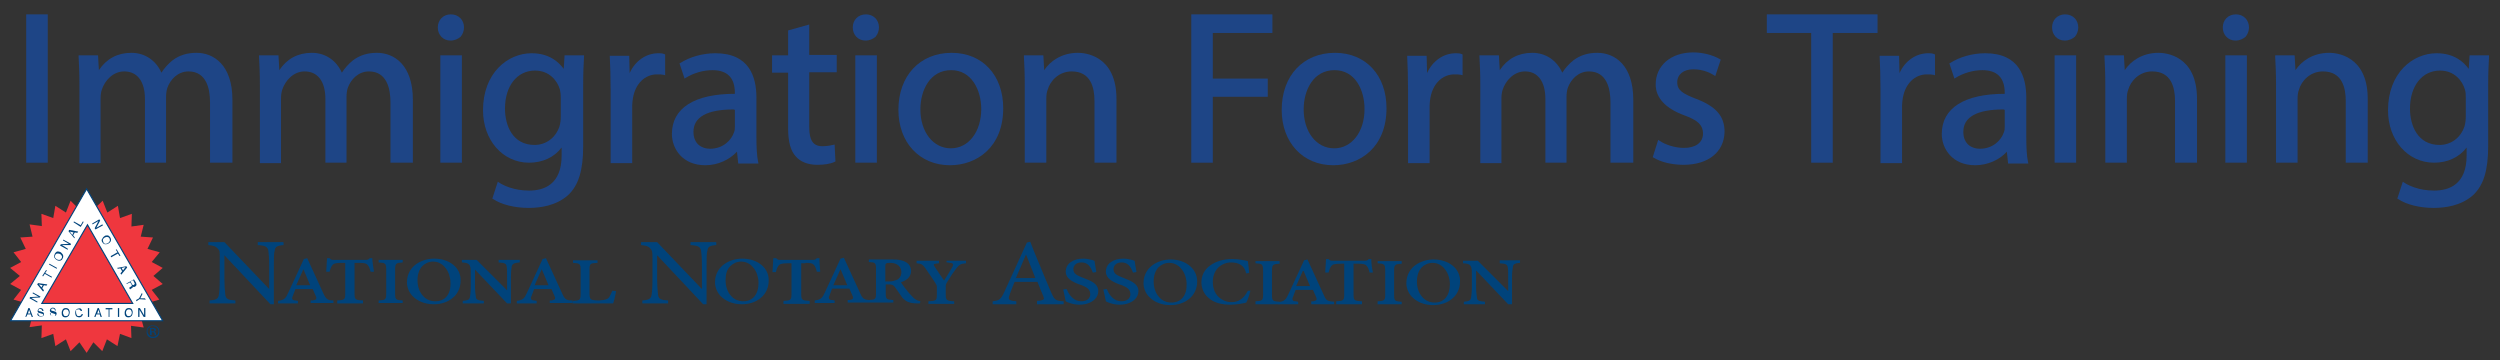 <?xml version="1.0" encoding="utf-8"?>
<!-- Generator: Adobe Illustrator 26.2.1, SVG Export Plug-In . SVG Version: 6.00 Build 0)  -->
<svg version="1.1" id="Layer_1" xmlns="http://www.w3.org/2000/svg" xmlns:xlink="http://www.w3.org/1999/xlink" x="0px" y="0px"
	 width="591.6px" height="85.3px" viewBox="0 0 591.6 85.3" style="enable-background:new 0 0 591.6 85.3;" xml:space="preserve">
<rect x="0" y="0" width="591.6" height="85.3" fill="#333333" stroke="none"/>
<style type="text/css">
	.st0{fill:#1E4586;}
	.st1{fill:#00437B;}
	.st2{fill:#EF373E;}
	.st3{fill:#FFFFFF;}
	.st4{fill:none;stroke:#00437B;stroke-width:0.272;}
</style>
<g>
	<rect x="6.2" y="3.4" class="st0" width="5.1" height="35.1"/>
	<path class="st0" d="M49.7,38.5V24.2c0-3.3-0.9-7.3-5.1-7.3c-2.5,0-4.3,1.9-5,3.9c-0.2,0.6-0.3,1.4-0.3,2.1v15.6h-5V23.4
		c0-4.1-1.8-6.5-4.9-6.5c-2.7,0-4.6,2.2-5.3,4.3c-0.2,0.6-0.3,1.3-0.3,2.1v15.3h-5V20.1c0-2.8-0.1-4.8-0.2-6.7l0-0.3h4.6l0.2,3.5
		c1.8-2.7,4.4-4.1,7.7-4.1c3.2,0,5.8,1.8,7.1,4.7c0.7-1.1,1.6-2.1,2.6-2.9c1.6-1.2,3.4-1.8,5.7-1.8c4.1,0,8.5,2.9,8.5,11.1v14.9
		H49.7z"/>
	<path class="st0" d="M92.4,38.5V24.2c0-3.3-0.9-7.3-5.1-7.3c-2.5,0-4.3,1.9-5,3.9c-0.2,0.6-0.3,1.4-0.3,2.1v15.6h-5V23.4
		c0-4.1-1.8-6.5-4.9-6.5c-2.7,0-4.6,2.2-5.3,4.3c-0.2,0.6-0.3,1.3-0.3,2.1v15.3h-5V20.1c0-2.8-0.1-4.8-0.2-6.7l0-0.3h4.6l0.2,3.5
		c1.8-2.7,4.4-4.1,7.7-4.1c3.2,0,5.8,1.8,7.1,4.7c0.7-1.1,1.6-2.1,2.6-2.9c1.6-1.2,3.4-1.8,5.7-1.8c4.1,0,8.5,2.9,8.5,11.1v14.9
		H92.4z"/>
	<path class="st0" d="M104.2,38.5V13.1h5.1v25.4H104.2z M106.6,9.6c-1.7,0-3-1.3-3-3.1c0-1.8,1.3-3.1,3.1-3.1c1.8,0,3.1,1.3,3.1,3.1
		c0,0.8-0.3,1.6-0.8,2.2C108.4,9.2,107.6,9.6,106.6,9.6z"/>
	<path class="st0" d="M125.1,49.2c-3.3,0-6.5-0.8-8.4-2.1l-0.2-0.1l1.3-4l0.3,0.2c0.9,0.6,3.4,1.9,7.1,1.9c3.5,0,7.7-1.4,7.7-8.3
		v-1.9c-1.7,2.3-4.5,3.6-7.7,3.6c-6.2,0-10.9-5.3-10.9-12.4c0-8.8,5.8-13.5,11.5-13.5c4.3,0,6.5,2.2,7.6,3.7l0.2-3.2h4.6l0,0.3
		c-0.1,1.9-0.2,3.8-0.2,6.8v14.4c0,5.7-1.1,9.3-3.6,11.6C131.6,48.7,127.8,49.2,125.1,49.2z M126.6,16.7c-4.2,0-7.1,3.6-7.1,9
		c0,4,1.8,8.6,7,8.6c2.7,0,5-1.7,5.9-4.4c0.2-0.7,0.3-1.5,0.3-2.3v-4.5c0-0.9-0.1-1.4-0.2-1.9C131.9,19.1,130,16.7,126.6,16.7z"/>
	<path class="st0" d="M144.5,38.5V21.2c0-3.2-0.1-5.6-0.2-7.7l0-0.3h4.6l0.1,4.1c1.3-2.9,3.9-4.7,6.8-4.7c0.5,0,0.9,0,1.4,0.2
		l0.2,0.1v4.9l-0.4-0.1c-0.5-0.1-0.9-0.1-1.5-0.1c-2.9,0-5.1,2.2-5.7,5.5c-0.1,0.6-0.2,1.3-0.2,2v13.5H144.5z"/>
	<path class="st0" d="M166.9,39.1c-5.4,0-7.9-3.9-7.9-7.4c0-6.1,5.3-9.5,14.9-9.5v-0.2c0-3.6-1.8-5.4-5.3-5.4
		c-2.2,0-4.5,0.7-6.3,1.8l-0.3,0.2l-1.2-3.6l0.2-0.1c2.2-1.4,5.2-2.3,8.3-2.3c8.1,0,9.7,5.7,9.7,10.5v9.3c0,2.5,0.1,4.4,0.4,5.9
		l0.1,0.4h-4.8l-0.3-2.8C172.6,37.8,169.9,39.1,166.9,39.1z M173.6,25.9c-6.3,0-9.5,1.8-9.5,5.3c0,2.9,2,4,3.9,4
		c3.2,0,5.1-2.1,5.7-3.9c0.2-0.5,0.2-0.9,0.2-1.3v-4L173.6,25.9z"/>
	<path class="st0" d="M193.4,39c-2.2,0-4-0.7-5.1-2c-1.2-1.3-1.8-3.4-1.8-6.7V17.2h-3.8v-4.1h3.8V7.2l5-1.4v7.2h6.5v4.1h-6.5v13
		c0,3.1,0.9,4.5,3.1,4.5c1.2,0,2-0.2,2.5-0.3l0.4-0.1l0.2,4l-0.2,0.1C196.5,38.8,195,39,193.4,39z"/>
	<path class="st0" d="M202.4,38.5V13.1h5.1v25.4H202.4z M204.8,9.6c-1.7,0-3-1.3-3-3.1c0-1.8,1.3-3.1,3.1-3.1c1.8,0,3.1,1.3,3.1,3.1
		c0,0.8-0.3,1.6-0.8,2.2C206.6,9.2,205.8,9.6,204.8,9.6z"/>
	<path class="st0" d="M224.8,39.1c-7.2,0-12.2-5.4-12.2-13.1c0-8.1,5.1-13.5,12.6-13.5c7.3,0,12.2,5.3,12.2,13.1
		C237.4,34.9,231.1,39.1,224.8,39.1z M225.1,16.6c-5,0-7.3,4.7-7.3,9.3c0,5.3,3,9.2,7.2,9.2s7.2-3.9,7.2-9.3
		C232.2,21.3,229.9,16.6,225.1,16.6z"/>
	<path class="st0" d="M259,38.5V23.9c0-3.2-0.9-7-5.4-7c-3,0-5.1,2.2-5.7,4.4c-0.2,0.5-0.3,1.2-0.3,2v15.2h-5.1V20.1
		c0-2.8-0.1-4.8-0.2-6.7l0-0.3h4.6l0.2,3.5c1.4-2.1,4.1-4.1,8-4.1c1.5,0,9.1,0.5,9.1,10.9v15.1H259z"/>
	<polygon class="st0" points="281.9,38.5 281.9,3.4 301.1,3.4 301.1,7.8 287,7.8 287,18.6 300,18.6 300,22.9 287,22.9 287,38.5 	"/>
	<path class="st0" d="M315.5,39.1c-7.2,0-12.2-5.4-12.2-13.1c0-8.1,5.1-13.5,12.6-13.5c7.3,0,12.2,5.3,12.2,13.1
		C328.1,34.9,321.8,39.1,315.5,39.1z M315.8,16.6c-5,0-7.3,4.7-7.3,9.3c0,5.3,3,9.2,7.2,9.2s7.2-3.9,7.2-9.3
		C322.9,21.3,320.7,16.6,315.8,16.6z"/>
	<path class="st0" d="M333.2,38.5V21.2c0-3.2-0.1-5.6-0.2-7.7l0-0.3h4.6l0.1,4.1c1.3-2.9,3.9-4.7,6.8-4.7c0.5,0,0.9,0,1.4,0.2
		l0.2,0.1v4.9l-0.4-0.1c-0.5-0.1-0.9-0.1-1.5-0.1c-2.9,0-5.1,2.2-5.7,5.5c-0.1,0.6-0.2,1.3-0.2,2v13.5H333.2z"/>
	<path class="st0" d="M381.1,38.5V24.2c0-3.3-0.9-7.3-5.1-7.3c-2.5,0-4.3,1.9-5,3.9c-0.2,0.6-0.3,1.4-0.3,2.1v15.6h-5V23.4
		c0-4.1-1.8-6.5-4.8-6.5c-2.7,0-4.6,2.2-5.3,4.3c-0.2,0.6-0.3,1.3-0.3,2.1v15.3h-5V20.1c0-2.8-0.1-4.8-0.2-6.7l0-0.3h4.6l0.2,3.5
		c1.8-2.7,4.4-4.1,7.7-4.1c3.2,0,5.8,1.8,7.1,4.7c0.7-1.1,1.6-2.1,2.6-2.9c1.6-1.2,3.4-1.8,5.7-1.8c4.1,0,8.5,2.9,8.5,11.1v14.9
		H381.1z"/>
	<path class="st0" d="M398.4,39c-2.7,0-5.3-0.6-7.1-1.7l-0.2-0.1l1.3-4.1l0.3,0.2c1.3,0.9,3.6,1.7,5.8,1.7c2.8,0,4.5-1.3,4.5-3.4
		c0-1.9-1.1-3.1-4.4-4.3c-4.4-1.6-6.8-4.1-6.8-7.3c0-4.5,3.6-7.6,8.9-7.6c2.2,0,4.6,0.6,6.3,1.6l0.2,0.1l-1.3,3.9l-0.3-0.2
		c-0.8-0.5-2.5-1.4-4.9-1.4c-2.3,0-3.8,1.2-3.8,3.1c0,1.9,1.4,2.7,4.5,3.9c4.7,1.8,6.7,4.1,6.7,7.8C408,36,404.2,39,398.4,39z"/>
	<polygon class="st0" points="428.6,38.5 428.6,7.8 418.1,7.8 418.1,3.4 444.3,3.4 444.3,7.8 433.7,7.8 433.7,38.5 	"/>
	<path class="st0" d="M445,38.5V21.2c0-3.2-0.1-5.6-0.2-7.7l0-0.3h4.6l0.1,4.1c1.3-2.9,3.9-4.7,6.8-4.7c0.5,0,0.9,0,1.4,0.2l0.2,0.1
		v4.9l-0.4-0.1c-0.5-0.1-0.9-0.1-1.5-0.1c-2.9,0-5.1,2.2-5.7,5.5c-0.1,0.6-0.2,1.3-0.2,2v13.5H445z"/>
	<path class="st0" d="M467.4,39.1c-5.4,0-7.9-3.9-7.9-7.4c0-6.1,5.3-9.5,14.9-9.5v-0.2c0-3.6-1.8-5.4-5.3-5.4
		c-2.2,0-4.5,0.7-6.3,1.8l-0.3,0.2l-1.2-3.6l0.2-0.1c2.2-1.4,5.2-2.3,8.3-2.3c8.1,0,9.7,5.7,9.7,10.5v9.3c0,2.5,0.1,4.4,0.4,5.9
		l0.1,0.4h-4.8l-0.3-2.8C473.2,37.8,470.4,39.1,467.4,39.1z M474.1,25.9c-6.3,0-9.5,1.8-9.5,5.3c0,2.9,2,4,3.9,4
		c3.2,0,5.1-2.1,5.7-3.9c0.2-0.5,0.2-0.9,0.2-1.3v-4L474.1,25.9z"/>
	<path class="st0" d="M486.2,38.5V13.1h5.1v25.4H486.2z M488.6,9.6c-1.7,0-3-1.3-3-3.1c0-1.8,1.3-3.1,3.1-3.1c1.8,0,3.1,1.3,3.1,3.1
		c0,0.8-0.3,1.6-0.8,2.2C490.4,9.2,489.6,9.6,488.6,9.6z"/>
	<path class="st0" d="M514.7,38.5V23.9c0-3.2-0.9-7-5.4-7c-3,0-5.1,2.2-5.7,4.4c-0.2,0.5-0.3,1.2-0.3,2v15.2h-5.1V20.1
		c0-2.8-0.1-4.8-0.2-6.7l0-0.3h4.6l0.2,3.5c1.4-2.1,4.1-4.1,8-4.1c1.5,0,9.1,0.5,9.1,10.9v15.1H514.7z"/>
	<path class="st0" d="M526.6,38.5V13.1h5.1v25.4H526.6z M529,9.6c-1.7,0-3-1.3-3-3.1c0-1.8,1.3-3.1,3.1-3.1c1.8,0,3.1,1.3,3.1,3.1
		c0,0.8-0.3,1.6-0.8,2.2C530.8,9.2,530,9.6,529,9.6z"/>
	<path class="st0" d="M555.1,38.5V23.9c0-3.2-0.9-7-5.4-7c-3,0-5.1,2.2-5.7,4.4c-0.2,0.5-0.3,1.2-0.3,2v15.2h-5.1V20.1
		c0-2.8-0.1-4.8-0.2-6.7l0-0.3h4.6l0.2,3.5c1.4-2.1,4.1-4.1,8-4.1c1.5,0,9.1,0.5,9.1,10.9v15.1H555.1z"/>
	<path class="st0" d="M575.9,49.2c-3.3,0-6.5-0.8-8.4-2.1l-0.2-0.1l1.3-4l0.3,0.2c0.9,0.6,3.4,1.9,7.1,1.9c3.5,0,7.7-1.4,7.7-8.3
		v-1.9c-1.7,2.3-4.5,3.6-7.7,3.6c-6.2,0-10.9-5.3-10.9-12.4c0-8.8,5.8-13.5,11.5-13.5c4.3,0,6.5,2.2,7.6,3.7l0.2-3.2h4.6l0,0.3
		c-0.1,1.9-0.2,3.8-0.2,6.8v14.4c0,5.7-1.1,9.3-3.6,11.6C582.4,48.7,578.6,49.2,575.9,49.2z M577.4,16.7c-4.2,0-7.1,3.6-7.1,9
		c0,4,1.8,8.6,7,8.6c2.7,0,5-1.7,5.9-4.4c0.2-0.7,0.3-1.5,0.3-2.3v-4.5c0-0.6,0-1.3-0.2-1.9C582.7,19.1,580.8,16.7,577.4,16.7z"/>
	<g>
		<path class="st1" d="M67.1,58v-0.7H61V58l0,0c1.8,0.1,2.3,0.4,2.5,1.3c0.1,0.7,0.2,1.7,0.2,3.7v5.4h0L53.1,57.3l0,0h-3.8V58l0,0
			c1.2,0.1,1.8,0.3,2.2,0.8C52,59.3,52,59.4,52,61v4.9c0,2.2-0.1,3.2-0.2,3.8c-0.1,1-0.7,1.3-2.2,1.4l0,0v0.7h6.1v-0.7l0,0
			c-1.7-0.1-2.3-0.3-2.4-1.5c-0.1-0.9-0.2-2.1-0.2-3.7v-5.5h0L64,72l0,0h0.8V63c0-1.9,0-3,0.2-3.7C65.1,58.4,65.6,58.1,67.1,58
			L67.1,58z"/>
		<path class="st1" d="M88.1,61.1L88.1,61.1l-0.6,0l0,0c-0.3,0.3-0.4,0.4-0.9,0.4H79c-0.5,0-0.7,0-1-0.4l0,0h-0.6l0,0
			c0,0.4-0.1,0.9-0.1,1.5c0,0.5-0.1,1.1-0.1,1.7l0,0H78l0,0c0.2-0.8,0.4-1.2,0.6-1.5c0.3-0.4,0.7-0.6,2.3-0.6h0.8v7.1
			c0,1.6-0.1,1.7-1.9,1.8l0,0v0.7h6.1v-0.7l0,0c-1.9-0.1-2-0.2-2-1.8v-7.1h1.1c1.1,0,1.7,0.1,2,0.5c0.3,0.3,0.5,0.8,0.7,1.6l0,0
			l0.8,0l0,0C88.3,63.2,88.1,61.7,88.1,61.1"/>
		<path class="st1" d="M89.6,62.1L89.6,62.1c1.6,0.1,1.8,0.2,1.8,1.8v5.4c0,1.6-0.1,1.7-1.8,1.8l0,0v0.6h5.7v-0.6l0,0
			c-1.7-0.1-1.8-0.2-1.8-1.8v-5.4c0-1.6,0.2-1.7,1.8-1.8l0,0v-0.6h-5.7V62.1z"/>
		<path class="st1" d="M102.7,61.2c-1.5,0-3.1,0.5-4.2,1.3c-1,0.7-2.2,2.1-2.2,4.3c0,1.3,0.6,2.7,1.7,3.6c0.8,0.7,2.3,1.6,4.7,1.6
			c1.6,0,3.2-0.5,4.3-1.4c1.3-1,2-2.5,2-4.2C109.1,63.4,106.4,61.2,102.7,61.2 M103,71.3c-1.2,0-2.3-0.5-3-1.4
			c-0.8-0.9-1.2-2.2-1.2-3.6c0-1.4,0.4-2.5,1.1-3.3c0.7-0.7,1.6-1.1,2.6-1.1c1.5,0,2.5,0.9,3,1.6c0.7,0.9,1.1,2.2,1.1,3.4
			C106.7,69.7,105.3,71.3,103,71.3 M97.3,69.5C97.3,69.5,97.2,69.5,97.3,69.5C97.2,69.5,97.3,69.5,97.3,69.5 M97,69.1
			c0-0.1-0.1-0.1-0.1-0.2C96.9,69,97,69,97,69.1 M96.7,68.6C96.7,68.6,96.7,68.5,96.7,68.6C96.7,68.5,96.7,68.6,96.7,68.6"/>
		<path class="st1" d="M123,62.1v-0.6h-5v0.6l0,0c1.5,0.1,1.8,0.3,1.9,1c0.1,0.5,0.1,1.1,0.1,2.8v2.8h0l-7.2-7.2l0,0h-3.5v0.6l0,0
			c1.7,0.1,2.1,0.4,2.1,2.3v3c0,1.6-0.1,2.4-0.2,2.9c-0.1,0.6-0.5,0.8-1.7,0.9l0,0v0.6h5v-0.6l0,0c-1.4-0.1-1.9-0.3-1.9-1
			c-0.1-0.5-0.2-1.4-0.2-2.9v-3.5l7.6,8l0,0h0.9v-6c0-1.6,0.1-2.3,0.2-2.8C121.3,62.4,121.7,62.2,123,62.1L123,62.1z"/>
		<path class="st1" d="M133.1,69.6l-3.9-8.5l0,0l-0.8,0.2l0,0l-3.7,8c-0.6,1.3-0.9,1.7-2.4,1.9l0,0v0.6h4.7v-0.6l-0.6-0.1
			c-0.4,0-0.6-0.1-0.7-0.3c-0.1-0.2-0.1-0.4,0.1-0.8c0.2-0.6,0.4-1.1,0.6-1.6h4.1l0.7,1.6c0.2,0.4,0.2,0.6,0.1,0.8
			c-0.1,0.1-0.3,0.2-0.7,0.3l-0.5,0l0,0v0.6h5.4v-0.6l0,0C134.1,71.1,133.7,70.9,133.1,69.6 M129.8,67.5h-3.3l1.7-3.8h0L129.8,67.5z
			"/>
		<path class="st1" d="M144.9,68.8L144.9,68.8c-0.4,0.9-0.6,1.4-0.9,1.7c-0.4,0.4-1,0.5-2.2,0.6c-1,0-1.5-0.1-1.8-0.2
			c-0.3-0.1-0.5-0.5-0.5-1.3v-5.7c0-1.6,0.2-1.6,1.9-1.7l0,0v-0.6h-5.8v0.6l0,0c1.6,0.1,1.8,0.2,1.8,1.7v5.5c0,1.6-0.1,1.7-1.9,1.8
			l0,0v0.6h9.6l0,0c0.2-0.5,0.6-2.3,0.7-2.9l0,0L144.9,68.8L144.9,68.8z"/>
		<path class="st1" d="M169.5,58v-0.7h-6.1V58l0,0c1.8,0.1,2.3,0.4,2.5,1.3c0.1,0.7,0.2,1.7,0.2,3.7v5.4h0l-10.6-11.1l0,0h-3.8V58
			l0,0c1.2,0.1,1.8,0.3,2.2,0.8c0.4,0.5,0.5,0.6,0.5,2.2v4.9c0,2.2-0.1,3.2-0.2,3.8c-0.1,1-0.7,1.3-2.2,1.4l0,0v0.7h6.1v-0.7l0,0
			c-1.7-0.1-2.3-0.3-2.4-1.5c-0.1-0.9-0.2-2.1-0.2-3.7v-5.5h0L166.4,72l0,0h0.8V63c0-1.9,0-3,0.2-3.7C167.5,58.4,168,58.1,169.5,58
			L169.5,58z"/>
		<path class="st1" d="M175.6,61.2c-1.5,0-3.1,0.5-4.2,1.3c-1,0.7-2.2,2.1-2.2,4.3c0,1.3,0.6,2.7,1.7,3.6c0.8,0.7,2.3,1.6,4.7,1.6
			c1.6,0,3.2-0.5,4.3-1.4c1.3-1,2-2.5,2-4.2C182,63.4,179.3,61.2,175.6,61.2 M172.8,63c0.7-0.7,1.6-1.1,2.6-1.1c1.5,0,2.5,0.9,3,1.6
			c0.7,0.9,1.1,2.2,1.1,3.4c0,2.8-1.4,4.4-3.6,4.4c-1.2,0-2.3-0.5-3-1.4c-0.8-0.9-1.2-2.2-1.2-3.6C171.7,64.9,172,63.8,172.8,63
			 M170.1,69.5C170.1,69.5,170.1,69.5,170.1,69.5C170.1,69.5,170.1,69.5,170.1,69.5 M169.9,69.1c0-0.1-0.1-0.1-0.1-0.2
			C169.8,69,169.8,69,169.9,69.1 M169.6,68.6C169.6,68.6,169.6,68.5,169.6,68.6C169.6,68.5,169.6,68.6,169.6,68.6"/>
		<path class="st1" d="M190.6,62.2c1.2,0,1.7,0.1,2,0.5c0.3,0.3,0.5,0.8,0.7,1.6l0,0l0.8,0l0,0c-0.1-1.1-0.2-2.5-0.2-3.2v0h-0.6l0,0
			c-0.3,0.3-0.4,0.4-0.9,0.4h-7.7c-0.5,0-0.7,0-1-0.4l0,0H183l0,0c0,0.4-0.1,1-0.1,1.6c0,0.5-0.1,1.1-0.1,1.7l0,0h0.8l0,0
			c0.2-0.8,0.4-1.2,0.6-1.5c0.3-0.4,0.7-0.6,2.3-0.6h0.8v7.1c0,1.6-0.1,1.7-1.9,1.8l0,0v0.7h6.2v-0.7l0,0c-1.9-0.1-2-0.2-2-1.8v-7.1
			H190.6z"/>
		<path class="st1" d="M216.3,70.6c-0.4-0.4-0.7-0.7-1.4-1.5c-0.6-0.7-1.4-1.8-1.7-2.3c0.9-0.3,2.4-1,2.4-2.7c0-0.9-0.5-1.7-1.3-2.1
			c-0.7-0.4-1.6-0.6-3-0.6h-5.7v0.6l0,0c1.6,0.1,1.7,0.2,1.7,1.8v5.5c0,1.5-0.1,1.6-1.7,1.7c-1-0.1-1.5-0.3-2-1.5l-3.9-8.5l0,0
			l-0.8,0.2l0,0l-3.7,8c-0.6,1.3-0.9,1.7-2.4,1.9l0,0v0.6h4.7v-0.6l-0.6-0.1c-0.4,0-0.6-0.1-0.7-0.3c-0.1-0.2-0.1-0.4,0.1-0.8
			c0.2-0.6,0.4-1.1,0.6-1.6h4.1l0.7,1.6c0.2,0.4,0.2,0.6,0.1,0.8c-0.1,0.1-0.3,0.2-0.7,0.3l-0.5,0l0,0v0.6h5h0.4h5.4v-0.6l0,0
			c-1.7-0.1-1.8-0.2-1.8-1.7v-2h0.6c0.9,0,1.2,0.1,1.7,0.8c0.4,0.6,1.1,1.6,1.6,2.3c0.8,0.9,1.6,1.4,3.6,1.4h0.6l0.1-0.5l0,0l0,0
			C217.3,71.2,216.8,71,216.3,70.6 M209.5,63c0-0.6,0.1-0.8,1.1-0.8c2.4,0,2.7,1.6,2.7,2.2c0,0.8-0.4,1.5-1,1.8
			c-0.5,0.2-1.1,0.4-1.8,0.4h-1V63z M200.5,67.5h-3.3l1.7-3.8h0L200.5,67.5z"/>
		<path class="st1" d="M224.2,62.1l0.6,0.1c0.4,0,0.6,0.1,0.7,0.3c0.1,0.1,0,0.3-0.1,0.6c-0.5,0.9-1.5,2.6-2,3.3
			c-0.6-0.9-1.6-2.4-2.3-3.4c-0.1-0.2-0.2-0.4-0.1-0.4c0-0.1,0.2-0.2,0.4-0.2l0.8-0.1v-0.6h-5.3v0.6l0,0c1.1,0.1,1.4,0.2,2.1,1.2
			c1.1,1.6,1.8,2.6,2.3,3.4c0.3,0.5,0.4,0.6,0.4,1.1v1.6c0,1.5-0.1,1.6-2,1.7l0,0v0.6h6.1v-0.6l0,0c-1.9-0.1-2-0.3-2-1.7v-1.8
			c0-0.3,0-0.5,0.3-1c0.9-1.5,1.6-2.5,2.2-3.3c0.7-0.8,0.9-1.1,2.3-1.2l0,0v-0.6h-4.6V62.1z"/>
		<polygon class="st2" points="24.2,83.1 22.1,81 20.5,83.5 18.8,81 16.7,83.1 15.6,80.3 13.1,81.9 12.6,79 9.8,80 9.9,77 7,77.4 
			7.7,74.6 4.7,74.4 6,71.7 3.2,70.9 5,68.6 2.4,67.2 4.7,65.3 2.4,63.4 5,62 3.2,59.7 6.1,58.9 4.8,56.2 7.7,56 7,53.1 9.9,53.5 
			9.8,50.6 12.6,51.6 13.1,48.7 15.6,50.3 16.7,47.5 18.8,49.6 20.5,47.1 22.1,49.6 24.3,47.5 25.4,50.3 27.9,48.7 28.4,51.6 
			31.2,50.6 31.1,53.6 34,53.2 33.3,56 36.2,56.2 34.9,58.9 37.8,59.7 35.9,62 38.5,63.4 36.3,65.3 38.5,67.2 35.9,68.6 37.7,70.9 
			34.9,71.7 36.2,74.4 33.2,74.6 34,77.5 31,77.1 31.1,80 28.4,79 27.8,81.9 25.3,80.3 		"/>
		<path class="st1" d="M37.1,77.5c0.3,0.3,0.4,0.6,0.4,0.9c0,0.4-0.1,0.7-0.4,0.9c-0.3,0.3-0.6,0.4-0.9,0.4c-0.4,0-0.7-0.1-0.9-0.4
			c-0.3-0.3-0.4-0.6-0.4-0.9c0-0.4,0.1-0.7,0.4-0.9c0.3-0.3,0.6-0.4,0.9-0.4C36.6,77.2,36.9,77.3,37.1,77.5 M37.3,77.4
			c-0.3-0.3-0.7-0.4-1.1-0.4c-0.4,0-0.8,0.1-1.1,0.4c-0.3,0.3-0.4,0.7-0.4,1.1c0,0.4,0.1,0.8,0.4,1.1c0.3,0.3,0.7,0.4,1.1,0.4
			c0.4,0,0.8-0.1,1.1-0.4c0.3-0.3,0.4-0.7,0.4-1.1C37.7,78,37.6,77.7,37.3,77.4 M36.4,78.4c-0.1,0-0.2,0-0.3,0h-0.3v-0.6h0.2
			c0.2,0,0.3,0,0.4,0.1c0.1,0,0.1,0.1,0.1,0.2C36.6,78.3,36.6,78.3,36.4,78.4 M35.6,79.3h0.3v-0.7h0.2c0.2,0,0.3,0,0.3,0.1
			c0.1,0.1,0.2,0.2,0.2,0.4v0.1l0,0.1c0,0,0,0,0,0c0,0,0,0,0,0h0.3l0,0c0,0,0,0,0-0.1c0,0,0-0.1,0-0.1v-0.1c0-0.1,0-0.2-0.1-0.3
			c-0.1-0.1-0.2-0.1-0.3-0.2c0.1,0,0.2,0,0.2-0.1c0.1-0.1,0.2-0.2,0.2-0.3c0-0.2-0.1-0.4-0.3-0.4c-0.1,0-0.2-0.1-0.5-0.1h-0.6V79.3z
			"/>
		<path class="st3" d="M2.5,75.9l18-31.2l18,31.2H2.5z M31.4,71.8L20.7,53.2L9.9,71.8H31.4z"/>
		<path class="st4" d="M2.5,75.9l18-31.2l18,31.2H2.5z M31.4,71.8L20.7,53.2L9.9,71.8H31.4z"/>
		<polygon class="st1" points="8.9,71.4 7.4,70.5 9.4,70.4 9.6,70.2 7.8,69.2 7.7,69.4 9.1,70.2 7.1,70.3 7,70.6 8.8,71.6 		"/>
		<path class="st1" d="M9.2,67.3l0.9,0.2L9.8,68L9.2,67.3z M10.4,68.7L10,68.2l0.4-0.7l0.6,0.1l0.2-0.3L9,67l-0.2,0.3l1.4,1.7
			L10.4,68.7z"/>
		<polygon class="st1" points="10,65.3 10.9,63.9 11.1,64 10.7,64.6 12.3,65.5 12.2,65.7 10.6,64.8 10.2,65.4 		"/>
		<polygon class="st1" points="13.5,63.4 11.7,62.4 11.6,62.6 13.4,63.6 		"/>
		<path class="st1" d="M14.1,61.5c-0.2,0-0.4,0-0.6-0.1c-0.2-0.1-0.4-0.3-0.5-0.5c-0.1-0.2,0-0.4,0.1-0.6c0.1-0.2,0.3-0.3,0.5-0.3
			c0.2,0,0.4,0,0.6,0.1c0.2,0.1,0.3,0.3,0.4,0.4c0.1,0.2,0.1,0.4,0,0.6C14.5,61.3,14.3,61.5,14.1,61.5 M12.9,61
			c0.1,0.2,0.3,0.4,0.5,0.5c0.3,0.2,0.5,0.2,0.8,0.2c0.3-0.1,0.5-0.2,0.6-0.5c0.2-0.3,0.2-0.6,0.1-0.9c-0.1-0.2-0.3-0.4-0.5-0.6
			c-0.2-0.1-0.5-0.2-0.7-0.2c-0.3,0-0.5,0.2-0.7,0.5C12.8,60.5,12.7,60.8,12.9,61"/>
		<polygon class="st1" points="16.1,58.9 14.7,58 16.7,58 16.8,57.7 15,56.7 14.9,56.9 16.3,57.7 14.4,57.8 14.2,58.1 16,59.1 		"/>
		<path class="st1" d="M16.5,54.8l0.9,0.2l-0.3,0.6L16.5,54.8z M17.7,56.2l-0.4-0.5l0.4-0.7l0.6,0.1l0.2-0.3l-2.1-0.4l-0.2,0.3
			l1.4,1.7L17.7,56.2z"/>
		<polygon class="st1" points="19.1,53.7 17.4,52.6 17.5,52.4 19.1,53.3 19.6,52.4 19.8,52.5 		"/>
		<polygon class="st1" points="21.9,53.1 23.3,52.3 22.4,54 22.6,54.3 24.4,53.3 24.2,53.1 22.8,53.9 23.7,52.2 23.5,51.9 
			21.8,52.9 		"/>
		<path class="st1" d="M24.4,56.6c0.1-0.2,0.2-0.3,0.4-0.4c0.2-0.1,0.5-0.2,0.7-0.1c0.2,0,0.3,0.2,0.4,0.3c0.1,0.2,0.1,0.4,0.1,0.6
			c-0.1,0.2-0.2,0.3-0.4,0.5c-0.2,0.1-0.4,0.2-0.6,0.2c-0.2,0-0.4-0.1-0.5-0.3C24.3,56.9,24.3,56.7,24.4,56.6 M25.4,55.7
			c-0.2,0-0.5,0-0.7,0.2c-0.3,0.2-0.4,0.4-0.5,0.6C24,56.7,24,57,24.2,57.3c0.2,0.3,0.4,0.5,0.7,0.5c0.3,0,0.5,0,0.8-0.2
			c0.2-0.1,0.4-0.3,0.5-0.5c0.1-0.3,0.1-0.6-0.1-0.9C25.9,55.9,25.7,55.7,25.4,55.7"/>
		<polygon class="st1" points="27.6,59 28.5,60.5 28.3,60.6 27.9,60 26.3,60.9 26.2,60.6 27.8,59.7 27.4,59.1 		"/>
		<path class="st1" d="M29.7,63.2L29.1,64l-0.3-0.6L29.7,63.2z M27.9,63.6l0.6-0.1l0.4,0.7l-0.4,0.5l0.2,0.3l1.4-1.7L29.9,63
			l-2.2,0.4L27.9,63.6z"/>
		<path class="st1" d="M31.5,66.3l0.3,0.6c0,0.1,0.1,0.2,0.1,0.2c0,0.1-0.1,0.2-0.2,0.3c-0.1,0.1-0.2,0.1-0.3,0
			c-0.1,0-0.2-0.1-0.2-0.2l-0.3-0.6L31.5,66.3z M30,67.2l0.8-0.4l0.3,0.5c0.1,0.1,0.1,0.2,0.1,0.2c0,0.1,0,0.2-0.2,0.3L30.7,68
			c-0.1,0-0.1,0.1-0.1,0.1c0,0,0,0,0,0.1l0.2,0.3l0,0c0,0,0-0.1,0.1-0.1c0,0,0.1-0.1,0.1-0.1l0.2-0.1c0.1-0.1,0.2-0.1,0.2-0.2
			c0-0.1,0-0.1,0-0.2c0.1,0.1,0.2,0.1,0.3,0.1c0.1,0,0.2,0,0.3-0.1c0.2-0.1,0.3-0.3,0.3-0.5c0-0.1-0.1-0.2-0.1-0.4l-0.5-0.8l-1.8,1
			L30,67.2z"/>
		<polygon class="st1" points="32.2,71 32.3,71.3 33,70.8 34.5,70.9 34.3,70.6 33.2,70.6 33.7,69.6 33.6,69.3 32.9,70.6 		"/>
		<path class="st1" d="M6.7,72.9H7L7.8,75H7.5l-0.2-0.6H6.5L6.2,75H6L6.7,72.9z M7.2,74.2l-0.3-0.9l-0.3,0.9H7.2z"/>
		<path class="st1" d="M9.1,74.3c0,0.1,0,0.2,0.1,0.3c0.1,0.1,0.2,0.2,0.5,0.2c0.1,0,0.2,0,0.3,0c0.2-0.1,0.2-0.2,0.2-0.3
			c0-0.1,0-0.2-0.1-0.2c-0.1,0-0.2-0.1-0.3-0.1l-0.3-0.1c-0.2,0-0.3-0.1-0.4-0.1c-0.1-0.1-0.2-0.2-0.2-0.4c0-0.2,0.1-0.3,0.2-0.5
			c0.1-0.1,0.3-0.2,0.5-0.2c0.2,0,0.4,0.1,0.5,0.2c0.1,0.1,0.2,0.3,0.2,0.5h-0.3c0-0.1,0-0.2-0.1-0.3c-0.1-0.1-0.2-0.2-0.4-0.2
			c-0.2,0-0.3,0-0.3,0.1c-0.1,0.1-0.1,0.2-0.1,0.2c0,0.1,0,0.2,0.1,0.2c0.1,0,0.2,0.1,0.4,0.1l0.3,0.1c0.1,0,0.2,0.1,0.3,0.1
			c0.1,0.1,0.2,0.2,0.2,0.4c0,0.2-0.1,0.4-0.2,0.5c-0.2,0.1-0.4,0.1-0.6,0.1c-0.3,0-0.4-0.1-0.6-0.2c-0.1-0.1-0.2-0.3-0.2-0.5H9.1z"
			/>
		<path class="st1" d="M12,74.3c0,0.1,0,0.2,0.1,0.3c0.1,0.1,0.2,0.2,0.5,0.2c0.1,0,0.2,0,0.3,0c0.2-0.1,0.2-0.2,0.2-0.3
			c0-0.1,0-0.2-0.1-0.2c-0.1,0-0.2-0.1-0.3-0.1l-0.3-0.1C12.2,74,12,74,12,73.9c-0.1-0.1-0.2-0.2-0.2-0.4c0-0.2,0.1-0.3,0.2-0.5
			c0.1-0.1,0.3-0.2,0.5-0.2c0.2,0,0.4,0.1,0.5,0.2c0.1,0.1,0.2,0.3,0.2,0.5H13c0-0.1,0-0.2-0.1-0.3c-0.1-0.1-0.2-0.2-0.4-0.2
			c-0.2,0-0.3,0-0.3,0.1c-0.1,0.1-0.1,0.2-0.1,0.2c0,0.1,0,0.2,0.1,0.2c0.1,0,0.2,0.1,0.4,0.1l0.3,0.1c0.1,0,0.2,0.1,0.3,0.1
			c0.1,0.1,0.2,0.2,0.2,0.4c0,0.2-0.1,0.4-0.2,0.5c-0.2,0.1-0.4,0.1-0.6,0.1c-0.2,0-0.4-0.1-0.6-0.2c-0.1-0.1-0.2-0.3-0.2-0.5H12z"
			/>
		<path class="st1" d="M16.3,73.2c0.1,0.2,0.2,0.4,0.2,0.7c0,0.3-0.1,0.6-0.2,0.8c-0.2,0.2-0.4,0.4-0.8,0.4c-0.3,0-0.6-0.1-0.7-0.3
			c-0.2-0.2-0.2-0.5-0.2-0.8c0-0.3,0.1-0.5,0.2-0.7c0.2-0.3,0.4-0.4,0.8-0.4C15.9,72.9,16.1,73,16.3,73.2 M16.1,74.6
			c0.1-0.2,0.2-0.4,0.2-0.6c0-0.2-0.1-0.4-0.2-0.6c-0.1-0.1-0.3-0.2-0.5-0.2c-0.2,0-0.4,0.1-0.5,0.2c-0.1,0.1-0.2,0.4-0.2,0.6
			c0,0.2,0.1,0.4,0.2,0.6c0.1,0.2,0.3,0.2,0.6,0.2C15.8,74.8,16,74.7,16.1,74.6"/>
		<path class="st1" d="M19.2,73.1c0.1,0.1,0.2,0.3,0.2,0.5h-0.3c0-0.1-0.1-0.2-0.2-0.3c-0.1-0.1-0.2-0.1-0.4-0.1
			c-0.2,0-0.4,0.1-0.5,0.2C18,73.5,18,73.7,18,74c0,0.2,0.1,0.4,0.2,0.6c0.1,0.2,0.3,0.2,0.5,0.2c0.2,0,0.4-0.1,0.5-0.2
			c0.1-0.1,0.1-0.2,0.1-0.3h0.3c0,0.2-0.1,0.4-0.2,0.5c-0.2,0.2-0.4,0.3-0.7,0.3c-0.2,0-0.4-0.1-0.6-0.2c-0.2-0.2-0.3-0.5-0.3-0.9
			c0-0.3,0.1-0.6,0.2-0.7c0.2-0.2,0.4-0.3,0.7-0.3C18.9,72.9,19.1,73,19.2,73.1"/>
		<rect x="20.8" y="72.9" class="st1" width="0.3" height="2.1"/>
		<path class="st1" d="M23.1,72.9h0.3l0.7,2.1h-0.3l-0.2-0.6h-0.8L22.6,75h-0.3L23.1,72.9z M23.6,74.2l-0.3-0.9l-0.3,0.9H23.6z"/>
		<polygon class="st1" points="26.6,72.9 26.6,73.2 25.9,73.2 25.9,75 25.7,75 25.7,73.2 25,73.2 25,72.9 		"/>
		<rect x="27.9" y="72.9" class="st1" width="0.3" height="2.1"/>
		<path class="st1" d="M31.2,73.2c0.1,0.2,0.2,0.4,0.2,0.7c0,0.3-0.1,0.6-0.2,0.8c-0.2,0.2-0.4,0.4-0.8,0.4c-0.3,0-0.6-0.1-0.7-0.3
			c-0.2-0.2-0.2-0.5-0.2-0.8c0-0.3,0.1-0.5,0.2-0.7c0.2-0.3,0.4-0.4,0.8-0.4C30.8,72.9,31.1,73,31.2,73.2 M31,74.6
			c0.1-0.2,0.2-0.4,0.2-0.6c0-0.2-0.1-0.4-0.2-0.6c-0.1-0.1-0.3-0.2-0.5-0.2c-0.2,0-0.4,0.1-0.5,0.2c-0.1,0.1-0.2,0.4-0.2,0.6
			c0,0.2,0.1,0.4,0.2,0.6c0.1,0.2,0.3,0.2,0.6,0.2C30.7,74.8,30.9,74.7,31,74.6"/>
		<polygon class="st1" points="32.7,72.9 33.1,72.9 34.1,74.6 34.1,72.9 34.4,72.9 34.4,75 34,75 33,73.3 33,75 32.7,75 		"/>
		<path class="st1" d="M76.6,69.6l-3.9-8.5l0,0l-0.8,0.2l0,0l-3.7,8c-0.6,1.3-0.9,1.7-2.4,1.9l0,0v0.6h4.7v-0.6l-0.6-0.1
			c-0.4,0-0.6-0.1-0.7-0.3c-0.1-0.2-0.1-0.4,0.1-0.8c0.2-0.6,0.4-1.1,0.6-1.6h4.1l0.7,1.6c0.2,0.4,0.2,0.6,0.1,0.8
			C74.6,71,74.4,71,74,71.1l-0.5,0l0,0v0.6h5.4v-0.6l0,0C77.7,71.1,77.2,70.9,76.6,69.6 M73.4,67.5h-3.3l1.7-3.8h0L73.4,67.5z"/>
		<g>
			<path class="st1" d="M248.7,69.1c-1.1-2.5-2.2-5.3-3.3-7.9c-0.6-1.4-1.1-2.7-1.6-4l0,0l-0.8,0.2l0,0l-5.3,11.6
				c-0.9,2-1.3,2.1-2.8,2.3l0,0V72h5.6v-0.7l0,0c-1-0.1-1.6-0.2-1.7-0.5c-0.2-0.3,0-0.7,0.2-1.3c0.3-0.9,0.7-1.8,1.1-2.8l0,0h5.4
				c0.1,0.3,0.3,0.7,0.4,1c0.4,0.9,0.7,1.8,1,2.4c0.1,0.4,0.2,0.6,0.1,0.7c-0.2,0.2-0.7,0.4-1.6,0.4l0,0V72h6.3v-0.7l0,0
				C249.7,71.2,249.5,70.9,248.7,69.1 M245,65.8h-4.6c0.9-2.1,1.7-3.9,2.4-5.6h0L245,65.8z"/>
			<path class="st1" d="M256.7,65.9l-0.5-0.2c-1.3-0.5-2.2-0.9-2.2-2c0-0.8,0.6-1.6,1.9-1.6c1.3,0,2.1,0.7,2.7,2.4l0,0l0.8-0.1
				l0-0.3c-0.2-1-0.3-1.7-0.4-2.4l0,0l0,0c-0.1,0-0.2,0-0.3-0.1c-0.5-0.1-1.3-0.4-2.3-0.4c-2.5,0-4.2,1.2-4.2,3.1
				c0,1.6,1.6,2.4,3.2,3l0.6,0.2c1,0.4,2,0.9,2,2.1c0,1-0.8,1.7-2.1,1.7c-0.9,0-1.6-0.3-2.3-1c-0.7-0.7-1-1.5-1.2-1.9l0,0l-0.8,0.1
				l0,0c0.2,1,0.5,2.4,0.6,2.8l0,0l0,0c0.3,0.2,1.6,0.8,3.3,0.8c1.5,0,2.8-0.5,3.6-1.3c0.5-0.5,0.8-1.2,0.8-1.9
				C259.9,67.2,258.3,66.5,256.7,65.9"/>
			<path class="st1" d="M266.2,65.9l-0.5-0.2c-1.3-0.5-2.2-0.9-2.2-2c0-0.8,0.6-1.6,1.9-1.6c1.3,0,2.1,0.7,2.7,2.4l0,0l0.8-0.1
				l0-0.3c-0.2-1-0.3-1.7-0.4-2.4l0,0l0,0c-0.1,0-0.2,0-0.3-0.1c-0.5-0.1-1.3-0.4-2.3-0.4c-2.5,0-4.2,1.2-4.2,3.1
				c0,1.6,1.6,2.4,3.2,3l0.6,0.2c1,0.4,2,0.9,2,2.1c0,1-0.8,1.7-2.1,1.7c-0.9,0-1.6-0.3-2.3-1c-0.7-0.7-1-1.5-1.2-1.9l0,0l-0.8,0.1
				l0,0c0.2,1,0.5,2.4,0.6,2.8l0,0l0,0c0.3,0.2,1.6,0.8,3.3,0.8c1.5,0,2.8-0.5,3.6-1.3c0.5-0.5,0.8-1.2,0.8-1.9
				C269.4,67.2,267.7,66.5,266.2,65.9"/>
			<path class="st1" d="M277,61.4c-1.5,0-3.1,0.5-4.2,1.3c-1,0.7-2.2,2.1-2.2,4.3c0,1.3,0.6,2.7,1.7,3.6c0.8,0.7,2.3,1.6,4.7,1.6
				c1.6,0,3.2-0.5,4.3-1.4c1.3-1,2-2.5,2-4.2C283.3,63.6,280.6,61.4,277,61.4 M277.2,71.6c-1.2,0-2.3-0.5-3-1.4
				c-0.8-0.9-1.2-2.2-1.2-3.6c0-1.4,0.4-2.5,1.1-3.3c0.7-0.7,1.6-1.1,2.6-1.1c1.5,0,2.5,0.9,3,1.6c0.7,0.9,1.1,2.2,1.1,3.4
				C280.9,69.9,279.5,71.6,277.2,71.6 M271.5,69.7C271.5,69.7,271.5,69.7,271.5,69.7C271.5,69.7,271.5,69.7,271.5,69.7 M271.2,69.3
				c0-0.1-0.1-0.1-0.1-0.2C271.1,69.2,271.2,69.3,271.2,69.3 M271,68.8C270.9,68.8,270.9,68.8,271,68.8
				C270.9,68.8,270.9,68.8,271,68.8"/>
			<path class="st1" d="M295.3,68.8L295.3,68.8c-1,1.9-2.2,2.7-3.9,2.7c-1.2,0-2.3-0.5-3.1-1.3c-0.9-0.9-1.3-2.1-1.3-3.5
				c0-1.3,0.4-2.4,1.2-3.3c0.8-0.8,1.9-1.3,3.1-1.3c2,0,3.2,0.8,3.6,2.6l0,0l0.7-0.1l0,0l0,0c0-0.4-0.1-0.7-0.1-1.1
				c-0.1-0.6-0.1-1.1-0.2-1.7l0,0l0,0c-0.1,0-0.2,0-0.3-0.1c-0.7-0.1-1.9-0.4-3.4-0.4c-2,0-3.8,0.5-5.2,1.5c-1.4,1-2.1,2.4-2.1,4
				c0,1.4,0.6,2.8,1.7,3.7c1.2,1.1,3,1.6,5.2,1.6c1.2,0,3.1-0.3,3.7-0.5l0,0l0,0c0.4-0.6,0.8-2,1-2.8l0,0L295.3,68.8L295.3,68.8z"/>
			<path class="st1" d="M297.1,62.3L297.1,62.3c1.6,0.1,1.8,0.2,1.8,1.8v5.4c0,1.6-0.1,1.7-1.8,1.8l0,0V72h5.7v-0.6l0,0
				c-1.7-0.1-1.8-0.2-1.8-1.8v-5.4c0-1.6,0.2-1.7,1.8-1.8l0,0v-0.6h-5.7V62.3z"/>
			<path class="st1" d="M324.5,61.3L324.5,61.3l-0.6,0l0,0c-0.3,0.3-0.4,0.4-0.9,0.4h-7.6c-0.5,0-0.7,0-1-0.4l0,0h-0.6l0,0
				c0,0.4-0.1,0.9-0.1,1.5c0,0.5-0.1,1.1-0.1,1.7l0,0h0.8l0,0c0.2-0.8,0.4-1.2,0.6-1.5c0.3-0.4,0.7-0.6,2.3-0.6h0.8v7.1
				c0,1.6-0.1,1.7-1.9,1.8l0,0V72h6.1v-0.7l0,0c-1.9-0.1-2-0.2-2-1.8v-7.1h1.1c1.1,0,1.7,0.1,2,0.5c0.3,0.3,0.5,0.8,0.7,1.6l0,0
				l0.8,0l0,0C324.6,63.4,324.5,62,324.5,61.3"/>
			<path class="st1" d="M326,62.3L326,62.3c1.6,0.1,1.8,0.2,1.8,1.8v5.4c0,1.6-0.1,1.7-1.8,1.8l0,0V72h5.7v-0.6l0,0
				c-1.7-0.1-1.8-0.2-1.8-1.8v-5.4c0-1.6,0.2-1.7,1.8-1.8l0,0v-0.6H326V62.3z"/>
			<path class="st1" d="M339.2,61.4c-1.5,0-3.1,0.5-4.2,1.3c-1,0.7-2.2,2.1-2.2,4.3c0,1.3,0.6,2.7,1.7,3.6c0.8,0.7,2.3,1.6,4.7,1.6
				c1.6,0,3.2-0.5,4.3-1.4c1.3-1,2-2.5,2-4.2C345.6,63.6,342.9,61.4,339.2,61.4 M339.5,71.6c-1.2,0-2.3-0.5-3-1.4
				c-0.8-0.9-1.2-2.2-1.2-3.6c0-1.4,0.4-2.5,1.1-3.3c0.7-0.7,1.6-1.1,2.6-1.1c1.5,0,2.5,0.9,3,1.6c0.7,0.9,1.1,2.2,1.1,3.4
				C343.1,69.9,341.8,71.6,339.5,71.6 M333.7,69.7C333.7,69.7,333.7,69.7,333.7,69.7C333.7,69.7,333.7,69.7,333.7,69.7 M333.5,69.3
				c0-0.1-0.1-0.1-0.1-0.2C333.4,69.2,333.4,69.3,333.5,69.3 M333.2,68.8C333.2,68.8,333.2,68.8,333.2,68.8
				C333.2,68.8,333.2,68.8,333.2,68.8"/>
			<path class="st1" d="M354.9,61.7v0.6l0,0c1.5,0.1,1.8,0.3,1.9,1c0.1,0.5,0.1,1.1,0.1,2.8v2.8h0l-7.2-7.2l0,0h-3.5v0.6l0,0
				c1.7,0.1,2.1,0.4,2.1,2.3v3c0,1.6-0.1,2.4-0.2,2.9c-0.1,0.6-0.5,0.8-1.7,0.9l0,0V72h5v-0.6l0,0c-1.4-0.1-1.9-0.3-1.9-1
				c-0.1-0.5-0.2-1.4-0.2-2.9v-3.5l7.6,8l0,0h0.9v-6c0-1.6,0.1-2.3,0.2-2.8c0.1-0.7,0.4-0.9,1.7-1l0,0v-0.6H354.9z"/>
			<path class="st1" d="M313.3,69.9l-3.9-8.5l0,0l-0.8,0.2l0,0l-3.7,8c-0.6,1.3-0.9,1.7-2.4,1.9l0,0V72h4.7v-0.6l-0.6-0.1
				c-0.4,0-0.6-0.1-0.7-0.3c-0.1-0.2-0.1-0.4,0.1-0.8c0.2-0.6,0.4-1.1,0.6-1.6h4.1l0.7,1.6c0.2,0.4,0.2,0.6,0.1,0.8
				c-0.1,0.1-0.3,0.2-0.7,0.3l-0.5,0l0,0V72h5.4v-0.6l0,0C314.3,71.3,313.8,71.2,313.3,69.9 M310,67.7h-3.3l1.7-3.8h0L310,67.7z"/>
		</g>
	</g>
</g>
</svg>
